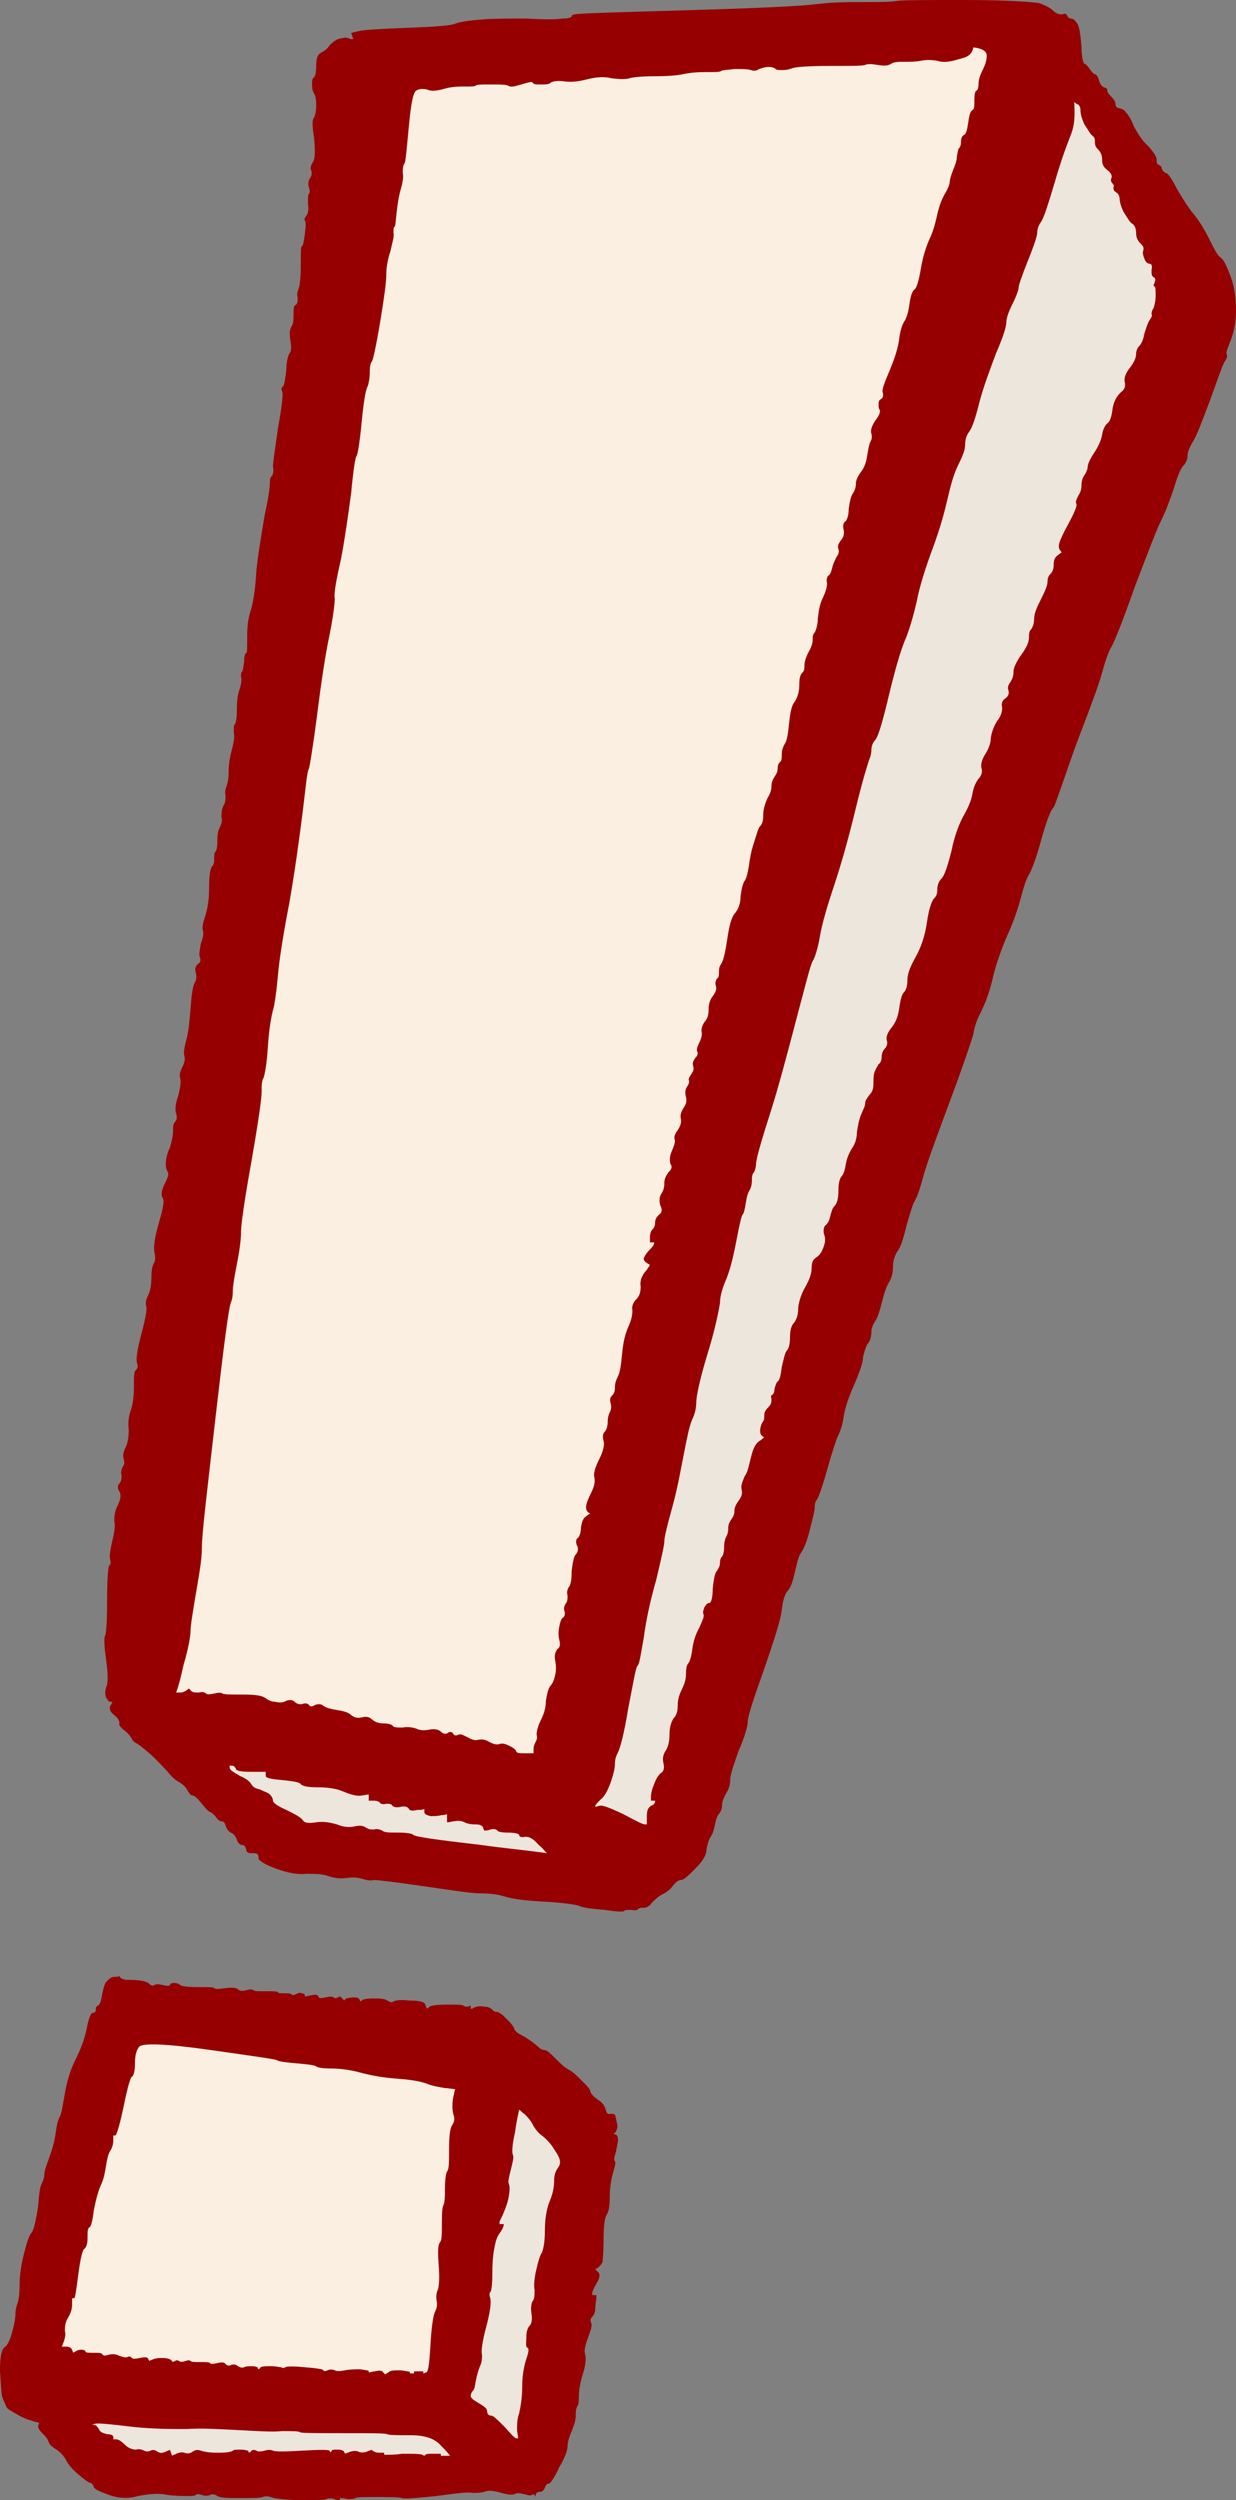 <?xml version="1.0" encoding="UTF-8" standalone="no"?><svg xmlns="http://www.w3.org/2000/svg" xmlns:xlink="http://www.w3.org/1999/xlink" fill="#000000" height="242.7" preserveAspectRatio="xMidYMid meet" version="1" viewBox="89.6 29.3 120.0 242.7" width="120" zoomAndPan="magnify"><rect x="89.6" y="29.3" width="120.0" height="242.7" fill="#808080" stroke="none"/><g><g id="change1_1"><path d="M176.6,29.4c-0.6,0.1-1.6,0.1-3.1,0.1s-3,0-4.6,0.2c-1.6,0.2-5.8,0.4-12.8,0.6c-6.9,0.2-10.5,0.3-10.7,0.4 c-0.2,0-0.3,0.1-0.3,0.2c0,0.1-0.3,0.2-0.9,0.2c-0.6,0.1-1.8,0.1-3.5,0c-1.8,0-3.2,0-4.4,0.1s-2,0.2-2.5,0.4s-2,0.3-4.6,0.4 c-2.7,0.1-4.2,0.2-4.7,0.3c-0.3,0.1-0.5,0.1-0.8,0.2c0,0.1,0.1,0.2,0.1,0.3c0,0.1,0.1,0.2,0.1,0.3c-0.2,0-0.3,0-0.5-0.1 c-0.3-0.1-0.6,0-1,0.1c-0.4,0.2-0.6,0.4-0.8,0.6c-0.2,0.3-0.4,0.5-0.8,0.7c-0.4,0.2-0.5,0.6-0.5,1.3c0,0.6-0.1,1-0.2,1.1 c-0.2,0.1-0.2,0.3-0.2,0.8c0,0.4,0.1,0.6,0.2,0.8c0.1,0.1,0.2,0.5,0.2,1.1c0,0.6-0.1,1-0.2,1.2c-0.2,0.2-0.2,0.8,0,2 c0.1,1.2,0.1,2-0.1,2.3c-0.2,0.3-0.3,0.6-0.2,0.8c0.1,0.3,0.1,0.5-0.1,0.8c-0.2,0.3-0.2,0.6-0.1,0.9c0.1,0.3,0.1,0.5,0,0.6 c-0.1,0.1-0.1,0.4-0.1,1c0.1,0.6,0,1-0.2,1.2c-0.1,0.2-0.2,0.3-0.1,0.4c0.1,0.1,0.1,0.5,0,1.3s-0.2,1.2-0.3,1.2 c-0.1,0-0.1,0.7-0.1,1.9s-0.1,1.9-0.2,2.2c-0.1,0.3-0.2,0.5-0.1,0.9c0,0.3,0,0.6-0.2,0.7c-0.2,0.1-0.2,0.4-0.2,0.9s0,0.9-0.2,1.2 s-0.2,0.8-0.1,1.4c0.1,0.6,0.1,1-0.1,1.2c-0.1,0.2-0.3,0.7-0.3,1.6c-0.1,0.9-0.2,1.4-0.3,1.6c-0.2,0.1-0.2,0.3-0.1,0.5 c0.1,0.2,0,1.3-0.4,3.5c-0.3,2.1-0.5,3.4-0.5,3.8c0.1,0.4,0,0.8-0.1,0.9c-0.2,0.2-0.2,0.4-0.2,0.7c0,0.3-0.1,1.3-0.5,3.1 c-0.3,1.8-0.6,3.5-0.8,5.3c-0.1,1.8-0.3,3.2-0.6,4.1c-0.3,1-0.3,1.8-0.3,2.7c0,0.8,0,1.3-0.1,1.3c-0.1,0-0.2,0.3-0.2,0.9 c-0.1,0.5-0.1,0.8-0.2,0.9c-0.1,0.1-0.1,0.2-0.1,0.5c0.1,0.3,0,0.7-0.1,1.1c-0.2,0.5-0.3,1.1-0.3,2s-0.1,1.4-0.2,1.5 s-0.1,0.3-0.1,0.8c0.1,0.4,0,1-0.2,1.7c-0.2,0.8-0.3,1.5-0.3,2.1c0,0.7-0.1,1.1-0.2,1.4c-0.1,0.3-0.2,0.6-0.1,0.9 c0,0.3,0,0.7-0.2,1c-0.2,0.4-0.2,0.8-0.2,1.1c0.1,0.4,0,0.7-0.2,1.1c-0.2,0.4-0.2,0.9-0.2,1.4s-0.1,0.8-0.2,0.9 c-0.1,0.1-0.1,0.3-0.1,0.6c0,0.3,0,0.6-0.2,0.8s-0.3,1-0.3,2.2c0,1.2-0.2,2.1-0.4,2.7c-0.2,0.6-0.3,1.1-0.2,1.3 c0.1,0.3,0,0.8-0.2,1.3c-0.1,0.6-0.2,1-0.1,1.3s0.1,0.5-0.2,0.7c-0.2,0.2-0.3,0.4-0.2,0.8c0.1,0.3,0.1,0.7-0.1,1 c-0.2,0.4-0.3,1.2-0.4,2.5c-0.1,1.3-0.2,2.3-0.4,3c-0.2,0.8-0.3,1.3-0.2,1.6c0.1,0.4,0,0.7-0.2,1.1c-0.2,0.4-0.3,0.7-0.2,1.1 c0.1,0.3,0,0.9-0.2,1.7c-0.3,0.8-0.3,1.4-0.2,1.7s0.1,0.6-0.1,0.8c-0.2,0.2-0.2,0.5-0.2,0.9c0,0.4-0.1,0.9-0.3,1.6 c-0.3,0.6-0.4,1.2-0.4,1.6s0.1,0.6,0.2,0.8s0,0.5-0.3,1.1c-0.3,0.6-0.4,1.1-0.2,1.4s0,1.1-0.4,2.5c-0.4,1.4-0.5,2.3-0.4,2.8 s0.1,0.8-0.1,1.1c-0.1,0.2-0.2,0.6-0.2,1.3s-0.1,1.3-0.3,1.7c-0.2,0.4-0.3,0.8-0.2,1.1c0.1,0.3-0.1,1.3-0.5,2.8 c-0.4,1.5-0.5,2.4-0.4,2.7s0.1,0.5-0.1,0.7c-0.2,0.1-0.2,0.7-0.2,1.6c0,1-0.1,1.7-0.3,2.3c-0.2,0.6-0.3,1.2-0.2,1.9 c0,0.7-0.1,1.3-0.3,1.7s-0.3,0.8-0.2,1.1s0.1,0.6-0.1,0.8c-0.1,0.3-0.2,0.5-0.1,0.8c0,0.3,0,0.6-0.2,0.8c-0.2,0.2-0.2,0.5,0,0.8 c0.2,0.3,0.1,0.8-0.2,1.4s-0.3,1.1-0.3,1.5c0.1,0.4,0,1.1-0.2,1.9c-0.2,0.9-0.3,1.5-0.2,1.8s0,0.5-0.1,0.6 c-0.1,0.1-0.2,1.3-0.2,3.4s-0.1,3.3-0.2,3.4s-0.1,0.9,0.1,2.3c0.2,1.4,0.2,2.4,0,2.7c-0.1,0.4-0.1,0.7,0,1c0.2,0.3,0.3,0.4,0.4,0.4 c0.1,0,0.1,0,0.2,0c0,0.1-0.1,0.3-0.2,0.4c-0.1,0.3,0,0.6,0.4,0.9c0.4,0.3,0.5,0.6,0.5,0.8c-0.1,0.1,0.1,0.4,0.5,0.7 c0.4,0.3,0.6,0.6,0.7,0.8c0.1,0.2,0.2,0.3,0.4,0.4c0.2,0.1,0.6,0.4,1.3,1s1.2,1.2,1.7,1.7c0.4,0.5,0.8,0.9,1.2,1.1 c0.3,0.2,0.6,0.4,0.8,0.8c0.2,0.3,0.3,0.5,0.5,0.5s0.5,0.3,0.9,0.8s0.7,0.8,0.8,0.8s0.3,0.2,0.5,0.4c0.2,0.3,0.4,0.5,0.6,0.5 c0.2,0,0.3,0.1,0.4,0.4c0.1,0.3,0.2,0.5,0.5,0.7c0.3,0.1,0.5,0.4,0.6,0.7c0.1,0.3,0.3,0.5,0.5,0.5c0.2,0,0.3,0.1,0.4,0.4 c0,0.3,0.2,0.4,0.5,0.4c0.3,0,0.5,0,0.6,0.1c0.1,0.1,0.1,0.2,0.1,0.4s0.6,0.6,1.7,1c1.1,0.4,2.1,0.6,2.9,0.5c0.8,0,1.5,0,2.1,0.2 c0.6,0.2,1.2,0.3,1.9,0.2c0.7-0.1,1.2,0,1.5,0.1c0.4,0.1,0.7,0.2,1.1,0.1c0.4,0,2,0.2,4.8,0.6s4.6,0.7,5.6,0.7 c0.9,0,1.6,0.1,2.3,0.3c0.6,0.2,1.8,0.4,3.8,0.5c1.9,0.1,3.1,0.3,3.4,0.4c0.4,0.2,1.2,0.3,2.5,0.4c1.3,0.2,1.9,0.2,1.9,0.1 c0.1-0.1,0.3-0.1,0.7-0.1c0.4,0.1,0.6,0,0.7-0.1c0.1-0.1,0.2-0.1,0.5-0.1s0.6-0.2,0.8-0.5c0.3-0.3,0.6-0.6,1-0.8 c0.4-0.2,0.8-0.5,1-0.8c0.3-0.4,0.6-0.6,0.8-0.6c0.3,0,0.7-0.4,1.4-1.1c0.7-0.7,1.1-1.3,1.1-1.9c0.1-0.5,0.2-0.9,0.4-1.2 c0.2-0.3,0.3-0.6,0.4-1.1c0.1-0.5,0.2-0.9,0.4-1.1c0.2-0.3,0.3-0.5,0.3-0.8s0.1-0.7,0.4-1.2s0.4-0.9,0.4-1.4c0-0.4,0.3-1.3,0.8-2.7 c0.6-1.4,0.9-2.4,0.9-2.9s0.6-2.3,1.6-5.1c1-2.9,1.6-4.8,1.7-5.7c0.1-0.9,0.3-1.6,0.6-1.9c0.3-0.3,0.5-1,0.7-1.9s0.4-1.6,0.6-1.8 c0.2-0.3,0.5-0.9,0.8-2.1c0.3-1.2,0.5-1.9,0.5-2.3c0-0.4,0.1-0.6,0.2-0.7c0.1-0.1,0.5-1.1,1-2.9s0.9-3,1.1-3.4s0.4-1,0.5-1.7 c0.1-0.7,0.4-1.8,1-3.1c0.6-1.4,0.9-2.3,0.9-2.8c0.1-0.4,0.2-0.8,0.4-1.2c0.3-0.3,0.4-0.8,0.4-1.2s0.2-0.8,0.4-1.1s0.4-0.9,0.6-1.7 c0.2-0.8,0.4-1.5,0.7-2s0.4-1,0.4-1.6s0.2-1,0.4-1.4c0.3-0.3,0.6-1.2,0.9-2.5c0.4-1.3,0.6-2.1,0.8-2.4c0.2-0.3,0.5-1.1,0.9-2.6 c0.4-1.4,1.3-3.8,2.6-7.3s2-5.6,2.2-6.3c0.1-0.8,0.4-1.5,0.8-2.3c0.4-0.8,0.8-1.9,1.1-3.2c0.3-1.3,0.8-2.7,1.4-4.1 c0.6-1.3,1-2.5,1.3-3.6s0.5-1.8,0.8-2.3s0.7-1.6,1.2-3.4s0.9-2.8,1.1-3s0.4-0.9,0.8-2s1-3,2-5.6c1-2.6,1.7-4.5,2-5.6s0.6-2,0.9-2.5 c0.3-0.5,1.1-2.5,2.3-5.9c1.3-3.4,2.1-5.5,2.5-6.3c0.4-0.8,0.8-1.8,1.2-3c0.4-1.3,0.7-2.1,1-2.4s0.4-0.7,0.4-1 c0-0.3,0.2-0.8,0.5-1.3c0.4-0.6,0.9-2,1.7-4.1c0.8-2.2,1.2-3.4,1.4-3.7c0.2-0.3,0.3-0.5,0.2-0.7c-0.1-0.2,0.1-0.6,0.4-1.4 s0.5-1.7,0.5-2.8c0-1.1-0.1-2.2-0.5-3.3c-0.4-1.1-0.7-1.7-1-1.9c-0.3-0.2-0.6-0.8-1.1-1.8c-0.5-1-1-1.8-1.5-2.4s-1-1.4-1.6-2.4 c-0.5-1-0.9-1.6-1.1-1.6c-0.2-0.1-0.3-0.2-0.4-0.4c0-0.2-0.1-0.3-0.3-0.4c-0.2-0.1-0.2-0.2-0.2-0.5s-0.3-0.7-0.8-1.3 c-0.6-0.5-1-1.2-1.4-1.9c-0.3-0.8-0.6-1.2-0.8-1.4c-0.1-0.2-0.3-0.3-0.6-0.4c-0.3,0-0.4-0.2-0.4-0.4c0-0.2-0.1-0.4-0.4-0.7 s-0.4-0.5-0.4-0.6c0-0.2-0.1-0.3-0.3-0.3c-0.2-0.1-0.4-0.3-0.5-0.7c-0.1-0.4-0.3-0.6-0.4-0.6c-0.1,0-0.3-0.2-0.5-0.5 c-0.2-0.3-0.4-0.5-0.5-0.5c-0.1,0-0.3-0.6-0.3-1.7c-0.1-1.1-0.2-1.9-0.4-2.2c-0.2-0.3-0.4-0.5-0.6-0.5c-0.2,0-0.3-0.1-0.4-0.3 s-0.2-0.2-0.5-0.1c-0.3,0-0.6-0.1-0.9-0.4c-0.3-0.3-0.8-0.5-1.3-0.7c-0.6-0.1-3.1-0.3-7.4-0.3C179.6,29.3,177.2,29.3,176.6,29.4z" fill="#960000"/></g><g id="change2_1"><path d="M182.5,35.1c-0.7,0.2-1.3,0.3-1.9,0.1c-0.6-0.1-1.1-0.1-1.6,0c-0.5,0.1-1,0.1-1.6,0.1c-0.6,0-1,0-1.3,0.2 s-0.7,0.2-1.3,0.1c-0.6-0.1-1-0.1-1.2,0c-0.2,0.1-1.3,0.1-3.4,0.1c-2.1,0-3.3,0.1-3.6,0.2c-0.3,0.1-0.6,0.2-1,0.2s-0.6,0-0.7-0.1 c-0.1-0.1-0.3-0.2-0.7-0.2c-0.3,0-0.6,0.1-0.9,0.2c-0.3,0.2-0.5,0.2-0.8,0.1c-0.3-0.1-0.8-0.1-1.6-0.1c-0.8,0.1-1.2,0.1-1.3,0.2 c-0.1,0.1-0.6,0.1-1.6,0.1s-1.6,0.1-2.1,0.2c-0.4,0.1-1.3,0.2-2.7,0.2c-1.3,0-2.2,0.1-2.5,0.2c-0.3,0.1-0.9,0.1-1.7,0 c-0.8-0.2-1.6-0.1-2.4,0.1c-0.8,0.2-1.5,0.3-2.2,0.2s-1.1,0-1.3,0.1c-0.2,0.2-0.5,0.2-1,0.2s-0.7,0-0.8-0.2c-0.1-0.1-0.4,0-1.1,0.2 s-1,0.3-1.3,0.1c-0.3-0.1-0.8-0.1-1.7-0.1c-0.8,0-1.3,0-1.4,0.1c-0.1,0.1-0.4,0.1-1,0.1c-0.6,0-1.3,0-2,0.2 c-0.7,0.2-1.3,0.3-1.7,0.1c-0.4-0.1-0.8-0.1-1.1,0.1s-0.5,1.3-0.7,3.4s-0.3,3.3-0.4,3.6c-0.2,0.3-0.2,0.6-0.2,1 c0.1,0.3,0,0.9-0.2,1.6c-0.2,0.7-0.3,1.4-0.4,2.3c-0.1,0.8-0.1,1.3-0.2,1.3c-0.1,0.1-0.1,0.3-0.1,0.6c0.1,0.3-0.1,0.9-0.3,1.8 c-0.3,0.9-0.4,1.7-0.4,2.3c0,0.7-0.2,2.2-0.6,4.6c-0.4,2.4-0.7,3.7-0.8,3.8c-0.1,0.1-0.2,0.4-0.2,1c0,0.6-0.1,1.1-0.2,1.4 c-0.2,0.3-0.4,1.5-0.6,3.6s-0.4,3.1-0.5,3.2c-0.1,0.1-0.3,1.3-0.5,3.5c-0.3,2.2-0.6,4.4-1,6.5c-0.5,2.2-0.7,3.4-0.6,3.8 c0,0.4-0.1,1.5-0.5,3.5c-0.4,1.9-0.8,4.5-1.2,7.7c-0.4,3.1-0.7,4.9-0.8,5.3c-0.2,0.3-0.3,1.7-0.6,4.1c-0.3,2.4-0.7,5.4-1.3,8.9 c-0.7,3.6-1,5.8-1.1,6.9s-0.2,2.1-0.4,3.2c-0.3,1-0.5,2.4-0.6,4c-0.1,1.6-0.3,2.6-0.4,2.9c-0.2,0.3-0.2,0.8-0.2,1.4 c0,0.6-0.3,2.8-1,6.8c-0.7,3.9-1,6.1-1,6.8c0,0.6-0.1,1.6-0.4,3.1s-0.4,2.3-0.4,2.6s0,0.7-0.2,1.2s-0.7,4.3-1.5,11.3 s-1.3,11.1-1.3,12.4s-0.3,2.8-0.6,4.6s-0.5,3-0.5,3.5c0,0.5-0.2,1.7-0.7,3.4c-0.2,0.9-0.4,1.8-0.7,2.6c0.1,0,0.3,0,0.4,0 c0.3,0,0.4-0.1,0.6-0.2c0.1-0.1,0.2-0.1,0.2-0.2c0.1,0.1,0.2,0.1,0.2,0.2c0.2,0.2,0.4,0.2,0.8,0.2c0.4-0.1,0.6,0,0.7,0.1 c0.1,0.1,0.3,0.1,0.8,0c0.4-0.1,0.7-0.1,0.8,0c0.2,0.1,0.8,0.1,2,0.1s1.8,0.1,2.1,0.3s0.6,0.4,1,0.4c0.4,0.1,0.8,0.1,1.1-0.1 c0.3-0.1,0.6-0.1,0.8,0.1s0.5,0.3,0.8,0.2c0.3-0.1,0.5,0,0.6,0.1c0.1,0.2,0.3,0.2,0.6,0c0.3-0.1,0.6-0.1,0.8,0.1 c0.3,0.2,0.7,0.3,1.3,0.4c0.6,0.1,1.1,0.2,1.4,0.5c0.4,0.3,0.7,0.3,1.1,0.2c0.4-0.1,0.7,0,0.9,0.2s0.6,0.4,1.1,0.4s0.8,0.1,0.9,0.2 c0.1,0.2,0.4,0.2,1,0.2c0.5-0.1,1,0,1.3,0.1c0.4,0.2,0.8,0.2,1.3,0.1c0.5-0.1,0.9,0,1.1,0.2s0.5,0.3,0.7,0.1 c0.2-0.1,0.4-0.1,0.5,0.1c0.1,0.2,0.3,0.2,0.5,0.1c0.2-0.1,0.4,0,0.8,0.2s0.7,0.4,1.1,0.3s0.8,0,1.1,0.2c0.4,0.2,0.7,0.3,1,0.2 c0.3-0.1,0.6,0,1,0.2c0.4,0.2,0.6,0.4,0.6,0.5c0.1,0.2,0.3,0.2,0.9,0.2c0.3,0,0.6,0,0.8,0c0-0.2,0-0.3,0-0.4c0-0.3,0.1-0.5,0.2-0.7 c0.1-0.2,0.2-0.4,0.1-0.7c0-0.3,0.1-0.8,0.4-1.4c0.3-0.6,0.5-1.2,0.5-1.9c0.1-0.6,0.2-1.1,0.4-1.4c0.3-0.3,0.4-0.7,0.5-1.1 c0.1-0.4,0.1-0.9,0-1.4c-0.1-0.5,0-0.8,0.2-1.1c0.3-0.2,0.3-0.5,0.2-0.9c-0.1-0.4-0.1-0.8,0-1.3c0.1-0.5,0.2-0.8,0.4-0.9 c0.1-0.1,0.2-0.3,0.1-0.6s0-0.5,0.1-0.7c0.2-0.2,0.2-0.5,0.2-0.8c-0.1-0.4,0-0.6,0.1-0.8c0.2-0.2,0.3-0.7,0.3-1.6 c0.1-0.8,0.2-1.4,0.4-1.6s0.3-0.6,0.1-0.9c-0.1-0.3-0.1-0.6,0.1-0.7c0.1-0.1,0.3-0.4,0.3-1c0.1-0.6,0.2-0.9,0.5-1.1 c0.1-0.1,0.3-0.2,0.4-0.3c-0.1,0-0.2-0.1-0.2-0.1c-0.1-0.1-0.2-0.2-0.2-0.5c0-0.3,0.2-0.8,0.5-1.4c0.3-0.6,0.4-1.1,0.3-1.5 c-0.1-0.4,0.1-1,0.5-1.8c0.4-0.8,0.5-1.4,0.4-1.7c-0.1-0.4-0.1-0.7,0.1-0.9s0.3-0.6,0.3-1c0-0.4,0.1-0.7,0.2-0.9 c0.1-0.2,0.2-0.5,0.1-0.8c-0.1-0.4-0.1-0.6,0.1-0.8s0.3-0.4,0.3-0.8s0.1-0.7,0.3-1.1s0.3-1.1,0.4-2.2s0.3-1.9,0.6-2.6 c0.3-0.6,0.4-1.2,0.4-1.6c-0.1-0.4,0.1-0.8,0.4-1.1c0.3-0.3,0.4-0.7,0.4-1.2c-0.1-0.5,0.1-1,0.4-1.4c0.2-0.2,0.3-0.4,0.5-0.7 c-0.1-0.1-0.2-0.1-0.3-0.2c-0.2-0.1-0.3-0.3-0.3-0.4s0.2-0.5,0.5-0.8c0.4-0.4,0.5-0.6,0.5-0.7c0-0.1,0-0.1,0-0.1 c-0.1,0-0.1,0-0.2,0s-0.2,0-0.2,0c0-0.2,0-0.4,0-0.5c0-0.3,0.1-0.6,0.2-0.7c0.1-0.1,0.3-0.3,0.3-0.7c0-0.4,0.2-0.6,0.4-0.8 c0.3-0.2,0.3-0.5,0.1-0.9c-0.1-0.4-0.1-0.8,0.1-1.1c0.2-0.3,0.3-0.6,0.3-1.1c0-0.4,0.2-0.7,0.4-1c0.3-0.3,0.4-0.5,0.2-0.8 c-0.1-0.3-0.1-0.7,0.1-1.2s0.4-0.9,0.3-1.2s0.1-0.6,0.3-0.9s0.4-0.7,0.3-1.1s0.1-0.8,0.3-1.1s0.3-0.6,0.2-1c-0.1-0.4-0.1-0.7,0.1-1 c0.2-0.3,0.2-0.4,0.2-0.6c-0.1-0.1,0-0.3,0.2-0.6c0.2-0.3,0.3-0.5,0.2-0.8c-0.1-0.3,0-0.5,0.2-0.8c0.2-0.2,0.3-0.4,0.2-0.6 s0-0.5,0.2-0.9c0.2-0.4,0.3-0.8,0.2-1.1c0-0.3,0.1-0.6,0.3-0.9c0.3-0.3,0.4-0.7,0.4-1.2s0.1-0.9,0.4-1.3s0.4-0.7,0.3-1 s0-0.5,0.1-0.7c0.2-0.1,0.2-0.3,0.2-0.6s0-0.5,0.2-0.8c0.2-0.3,0.4-1,0.6-2.4c0.2-1.3,0.4-2.2,0.8-2.6c0.3-0.4,0.5-0.9,0.5-1.6 c0.1-0.7,0.2-1.2,0.4-1.5c0.2-0.3,0.3-0.8,0.4-1.4c0.1-0.7,0.2-1.4,0.5-2.3c0.3-0.9,0.4-1.4,0.6-1.6c0.2-0.2,0.3-0.5,0.3-1.1 s0.2-1.1,0.4-1.6c0.3-0.5,0.4-0.8,0.4-1.2c0-0.3,0.1-0.6,0.3-0.9s0.3-0.5,0.3-0.8s0.1-0.5,0.2-0.6c0.2-0.1,0.2-0.4,0.2-0.8 c0-0.3,0.1-0.7,0.3-1c0.2-0.3,0.3-0.9,0.4-1.9c0.1-0.9,0.2-1.7,0.5-2.1s0.5-1,0.5-1.7c0-0.7,0.1-1,0.3-1.2c0.2-0.2,0.2-0.4,0.2-0.7 c0-0.3,0.1-0.7,0.4-1.3c0.3-0.5,0.4-0.9,0.4-1.2s0-0.5,0.2-0.7c0.1-0.2,0.3-0.7,0.3-1.4c0.1-0.8,0.2-1.4,0.5-2s0.4-1.1,0.4-1.4 c-0.1-0.3,0-0.6,0.1-0.7c0.2-0.1,0.3-0.4,0.4-0.8c0.1-0.4,0.3-0.8,0.4-1c0.2-0.3,0.3-0.5,0.2-0.8c-0.1-0.3,0-0.5,0.2-0.8 c0.3-0.3,0.4-0.7,0.3-1.1c-0.1-0.4,0-0.7,0.2-0.8c0.1-0.1,0.3-0.5,0.3-1.2c0.1-0.7,0.2-1.2,0.4-1.5c0.2-0.3,0.3-0.6,0.3-1 c0-0.3,0.2-0.7,0.5-1.1c0.3-0.4,0.5-0.9,0.6-1.6s0.2-1.1,0.3-1.3c0.1-0.2,0.2-0.4,0.1-0.8c-0.1-0.3,0-0.7,0.4-1.3 c0.4-0.5,0.5-0.9,0.4-1c-0.1-0.2-0.1-0.3-0.1-0.6s0.1-0.4,0.3-0.5c0.1-0.1,0.2-0.3,0.1-0.6c-0.1-0.3,0.2-1,0.7-2.2s0.8-2.2,0.9-3 c0.1-0.8,0.3-1.4,0.5-1.7c0.2-0.3,0.4-0.9,0.5-1.7s0.3-1.3,0.5-1.4c0.2-0.2,0.4-0.8,0.6-2s0.5-2.1,0.8-2.8c0.4-0.8,0.6-1.6,0.8-2.5 c0.2-0.9,0.5-1.6,0.8-2.1c0.3-0.5,0.4-0.9,0.4-1c0-0.2,0.1-0.6,0.3-1.1s0.4-1,0.4-1.4c0.1-0.5,0.1-0.7,0.2-0.8s0.2-0.3,0.2-0.6 c0-0.4,0.1-0.6,0.3-0.7c0.2-0.1,0.3-0.5,0.4-1.2c0.1-0.7,0.2-1.1,0.4-1.2c0.2-0.1,0.2-0.4,0.2-1c0-0.6,0.1-0.9,0.2-0.9 c0.1,0,0.2-0.3,0.2-0.6c0-0.4,0.1-0.8,0.4-1.4s0.4-1,0.4-1.4s-0.4-0.7-1.3-0.8C183.9,34.9,183.1,34.9,182.5,35.1z" fill="#faefe0"/></g><g id="change3_1"><path d="M193.6,42.3c-0.4,1-1,2.6-1.6,4.7c-0.6,2-1,3.3-1.3,3.8c-0.3,0.4-0.4,0.8-0.4,1.1c0,0.3-0.3,1.2-0.9,2.7 c-0.6,1.5-0.9,2.4-0.9,2.6s-0.2,0.8-0.6,1.6c-0.4,0.8-0.6,1.4-0.6,1.8c0,0.4-0.3,1.4-1,3c-0.6,1.6-1.2,3.2-1.6,4.7 c-0.4,1.6-0.7,2.5-1,2.9s-0.4,0.8-0.4,1.3s-0.3,1.2-0.7,2c-0.4,0.8-0.7,1.9-1,3.2s-0.7,2.8-1.4,4.7s-1.3,3.7-1.6,5.3 c-0.4,1.7-0.8,3-1.2,3.9c-0.4,1-0.9,2.7-1.5,5.2c-0.6,2.5-1,3.9-1.3,4.3c-0.3,0.3-0.4,0.7-0.4,1s-0.1,0.7-0.2,0.9 c-0.1,0.3-0.6,1.8-1.3,4.7s-1.4,5.4-2.1,7.5c-0.7,2.1-1.2,3.8-1.4,5s-0.5,2.1-0.7,2.4s-0.7,2.3-1.6,5.7c-0.9,3.4-1.7,6.5-2.6,9.3 c-0.9,2.8-1.3,4.3-1.3,4.7c0,0.3-0.1,0.6-0.2,0.8c-0.2,0.2-0.2,0.5-0.2,0.8c0,0.4-0.1,0.7-0.2,0.9c-0.2,0.3-0.3,0.7-0.4,1.3 c-0.1,0.7-0.2,1-0.3,1.1c-0.1,0.1-0.3,0.9-0.6,2.5c-0.3,1.6-0.6,2.8-1,3.8c-0.4,0.9-0.6,1.7-0.6,2.3c-0.1,0.6-0.4,2.3-1.2,4.9 s-1.1,4.2-1.1,4.7s-0.1,1.1-0.4,1.7c-0.3,0.7-0.5,1.8-0.8,3.3s-0.6,3.3-1.1,5.1c-0.5,1.8-0.8,3-0.8,3.4c0,0.4-0.3,1.7-0.8,3.8 c-0.6,2.1-1,4-1.2,5.6c-0.3,1.6-0.4,2.5-0.6,2.7c-0.2,0.2-0.4,1.6-0.9,4.1c-0.4,2.5-0.8,3.9-1,4.3c-0.2,0.4-0.3,0.7-0.3,1.1 s-0.1,0.9-0.4,1.8c-0.3,0.8-0.6,1.4-1,1.7c-0.3,0.3-0.5,0.5-0.5,0.6c0,0.1,0,0.1,0,0.1c0.1,0,0.3-0.1,0.4-0.1 c0.3-0.1,1,0.2,2.3,0.8c1.3,0.7,1.9,1,2.1,1c0.1,0,0.2,0,0.2,0c0-0.3,0-0.5,0-0.8c0-0.5,0.1-0.8,0.4-1c0.3-0.1,0.4-0.3,0.4-0.4 c0-0.1,0-0.1,0-0.1c-0.1,0-0.1,0-0.2,0c-0.1,0-0.1,0-0.2,0c0-0.2,0-0.3,0-0.4c0-0.3,0.1-0.7,0.3-1.2c0.2-0.5,0.4-0.9,0.7-1.1 s0.3-0.6,0.2-1c-0.1-0.4,0-0.8,0.2-1.1s0.4-0.8,0.4-1.6s0.2-1.3,0.4-1.6c0.3-0.3,0.4-0.7,0.4-1.3s0.2-1.1,0.4-1.5s0.4-0.9,0.4-1.5 s0.1-0.9,0.2-1c0.1-0.1,0.3-0.5,0.4-1.3s0.3-1.5,0.7-2.2c0.3-0.7,0.5-1.1,0.4-1.3s0-0.4,0.1-0.7c0.2-0.3,0.3-0.4,0.5-0.4 c0.1,0,0.3-0.4,0.3-1.4c0.1-0.9,0.2-1.5,0.4-1.7c0.2-0.3,0.3-0.5,0.3-0.8c0-0.3,0.1-0.5,0.2-0.6c0.1-0.1,0.2-0.4,0.2-0.9 s0.1-0.8,0.2-1s0.2-0.4,0.2-0.8s0.1-0.6,0.3-0.9c0.2-0.3,0.3-0.5,0.3-0.8c0-0.3,0.1-0.6,0.4-1c0.3-0.4,0.4-0.7,0.3-1.1 c-0.1-0.4,0.1-0.8,0.3-1.3c0.3-0.4,0.4-1,0.6-1.8c0.2-0.8,0.4-1.3,0.8-1.6c0.2-0.1,0.4-0.3,0.5-0.4c-0.1,0-0.2-0.1-0.2-0.1 c-0.1-0.1-0.2-0.2-0.2-0.5c0-0.3,0.1-0.6,0.2-0.8c0.2-0.2,0.2-0.4,0.2-0.7s0.1-0.5,0.4-0.8s0.3-0.5,0.3-0.8c-0.1-0.3,0-0.4,0.1-0.4 c0.1-0.1,0.2-0.3,0.2-0.6c0.1-0.4,0.2-0.6,0.3-0.7c0.2-0.1,0.3-0.6,0.4-1.4c0.2-0.8,0.3-1.4,0.5-1.6s0.3-0.7,0.3-1.3 c0-0.6,0.1-1.1,0.4-1.4c0.3-0.4,0.4-0.9,0.4-1.5c0.1-0.7,0.3-1.3,0.7-2c0.4-0.7,0.6-1.3,0.6-1.8s0.1-0.8,0.4-1s0.5-0.4,0.7-0.9 c0.2-0.5,0.3-0.9,0.1-1.4c-0.1-0.4,0-0.8,0.2-0.9c0.2-0.2,0.3-0.4,0.4-0.8c0.1-0.4,0.2-0.8,0.4-1c0.3-0.3,0.4-0.8,0.4-1.6 s0.2-1.2,0.3-1.3s0.3-0.4,0.4-1.1c0.1-0.6,0.3-1.1,0.6-1.6c0.3-0.4,0.5-1,0.5-1.6c0.1-0.7,0.2-1.2,0.4-1.7s0.4-0.8,0.4-1.1 s0.2-0.5,0.4-0.8c0.3-0.3,0.4-0.6,0.4-1.1c0-0.4,0-0.8,0.1-1.1c0.1-0.3,0.3-0.6,0.4-0.8c0.2-0.1,0.3-0.4,0.3-0.7 c0-0.3,0.1-0.6,0.3-0.8c0.2-0.2,0.3-0.5,0.2-0.8c-0.1-0.4,0.1-0.8,0.5-1.3c0.4-0.5,0.6-1.1,0.7-1.8c0.1-0.7,0.2-1.2,0.4-1.5 c0.3-0.3,0.4-0.7,0.4-1.3c0-0.6,0.3-1.3,0.8-2.2s0.9-2,1.1-3.4s0.5-2.1,0.7-2.3s0.3-0.4,0.3-0.8c0-0.4,0.1-0.8,0.4-1.1 s0.6-1.2,1-2.8c0.3-1.5,0.8-2.7,1.2-3.4c0.4-0.7,0.7-1.4,0.8-2c0.1-0.6,0.3-1.1,0.6-1.5c0.3-0.3,0.4-0.7,0.3-1 c-0.1-0.3,0-0.8,0.3-1.3c0.4-0.6,0.6-1.2,0.6-1.7c0.1-0.6,0.3-1.1,0.6-1.6c0.4-0.5,0.5-0.9,0.5-1.3c-0.1-0.4,0-0.7,0.3-0.9 s0.4-0.5,0.3-0.8s0-0.5,0.2-0.8s0.3-0.6,0.3-1c0-0.4,0.3-1,0.8-1.7c0.5-0.7,0.7-1.2,0.7-1.6c0-0.3,0-0.6,0.2-0.8 c0.1-0.1,0.3-0.5,0.3-1c0-0.6,0.3-1.2,0.7-2c0.4-0.8,0.6-1.3,0.6-1.6c0-0.4,0.1-0.6,0.3-0.8c0.2-0.2,0.3-0.5,0.3-0.9 c0-0.4,0.1-0.7,0.4-0.9c0.1-0.1,0.3-0.2,0.4-0.3c-0.1,0-0.1-0.1-0.1-0.1c-0.1-0.1-0.2-0.2-0.2-0.5c0-0.3,0.3-1,0.9-2.1 c0.6-1.1,0.9-1.8,0.8-2c-0.1-0.2,0-0.4,0.2-0.8c0.2-0.3,0.3-0.6,0.3-1s0.1-0.7,0.3-1c0.2-0.3,0.3-0.6,0.3-0.8s0.2-0.7,0.6-1.3 c0.4-0.6,0.7-1.2,0.8-1.8c0.1-0.6,0.3-0.9,0.5-1.1c0.2-0.1,0.4-0.5,0.5-1.3c0.1-0.8,0.4-1.3,0.8-1.7c0.4-0.3,0.5-0.6,0.4-1 s0.1-0.9,0.5-1.4c0.4-0.5,0.6-1,0.6-1.3s0.1-0.6,0.3-0.8c0.2-0.2,0.4-0.6,0.5-1.2c0.2-0.6,0.3-1,0.5-1.3s0.3-0.5,0.2-0.6 c0-0.1,0-0.3,0.2-0.6c0.1-0.3,0.2-0.7,0.2-1.2s0-0.8-0.1-0.9c-0.1,0-0.1-0.1-0.1-0.1c0-0.1,0.1-0.2,0.1-0.3 c0.1-0.2,0.1-0.4-0.1-0.5c-0.2-0.1-0.2-0.3-0.2-0.7c0.1-0.4,0-0.6-0.2-0.6s-0.4-0.2-0.5-0.5c-0.1-0.3-0.2-0.5-0.1-0.8 s-0.1-0.5-0.3-0.7s-0.4-0.5-0.4-1s-0.2-0.8-0.4-0.9c-0.2-0.1-0.4-0.5-0.8-1.1c-0.3-0.6-0.4-1.1-0.4-1.3s-0.1-0.5-0.3-0.6 c-0.3-0.2-0.3-0.3-0.3-0.5c0.1-0.2,0-0.3-0.1-0.4c-0.1-0.1-0.2-0.3-0.1-0.5c0.1-0.2,0-0.5-0.4-0.8c-0.4-0.3-0.5-0.6-0.5-1 c0-0.4-0.1-0.7-0.4-1s-0.3-0.5-0.3-0.8c0-0.2,0-0.3-0.2-0.5c-0.2-0.1-0.4-0.5-0.8-1.1c-0.3-0.6-0.4-1.1-0.4-1.4s-0.1-0.5-0.3-0.6 c-0.1,0-0.2-0.1-0.3-0.2C194,41.2,193.8,41.7,193.6,42.3z" fill="#ede6dd"/></g><g id="change3_2"><path d="M111.9,200.9c0,0.2,0.3,0.4,1,0.8c0.7,0.3,1,0.6,1.1,0.8s0.3,0.4,0.8,0.5c0.4,0.2,0.8,0.3,1,0.5 c0.2,0.2,0.3,0.4,0.3,0.6c0,0.2,0.4,0.5,1.3,0.9c0.8,0.4,1.4,0.7,1.6,1s0.6,0.3,1.3,0.2s1.3,0,2,0.2c0.7,0.3,1.3,0.3,1.7,0.2 c0.5-0.1,0.8-0.1,1.1,0.1c0.3,0.2,0.5,0.2,0.8,0.2c0.3-0.1,0.6,0,0.8,0.1c0.2,0.2,0.7,0.2,1.6,0.2c0.8,0,1.3,0.1,1.4,0.2 c0.1,0.2,2.3,0.5,6.6,1c2.1,0.3,4.3,0.5,6.4,0.8c-0.3-0.3-0.5-0.6-0.8-0.8c-0.5-0.6-0.9-0.8-1.3-0.8c-0.4,0.1-0.6,0-0.6-0.2 c-0.1-0.1-0.4-0.2-1.1-0.2c-0.6,0-1-0.1-1-0.2c-0.1-0.1-0.3-0.2-0.7-0.1c-0.2,0.1-0.4,0.1-0.6,0.1c0-0.1-0.1-0.2-0.1-0.3 c-0.1-0.2-0.3-0.3-0.8-0.3s-0.8-0.1-1-0.2c-0.2-0.1-0.5-0.2-1-0.1c-0.2,0-0.4,0.1-0.7,0.1c0-0.1,0-0.3,0-0.4s0-0.3,0-0.4 c-0.2,0.1-0.4,0.1-0.5,0.1c-0.4,0.1-0.7,0.1-1.1,0.1c-0.4-0.1-0.6-0.2-0.6-0.4c0-0.1,0-0.2,0-0.3c-0.2,0.1-0.4,0.1-0.7,0.1 c-0.4,0.1-0.7,0.1-0.8-0.1s-0.4-0.3-0.8-0.2s-0.7,0-0.8-0.1c-0.1-0.2-0.3-0.2-0.6-0.2c-0.3,0.1-0.6,0-0.6-0.1 c-0.1-0.1-0.3-0.2-0.6-0.2c-0.2,0-0.4,0-0.5,0c0-0.1,0-0.2,0-0.3c0-0.1,0-0.2,0-0.3c-0.2,0-0.5,0.1-0.7,0.1 c-0.4,0.1-1.1-0.1-1.8-0.4s-1.6-0.4-2.5-0.4s-1.4-0.1-1.6-0.3c-0.1-0.2-0.8-0.3-1.8-0.4c-1.1-0.1-1.6-0.2-1.6-0.4 c0-0.1,0-0.3,0-0.4c-0.5,0-0.9,0-1.4,0c-1,0-1.5-0.1-1.5-0.3c-0.1-0.2-0.2-0.3-0.4-0.3c-0.1,0-0.2,0-0.3,0 C111.9,200.7,111.9,200.8,111.9,200.9z" fill="#ede6dd"/></g><g id="change1_2"><path d="M101.2,221.1c-0.1,0.1-0.2,0.1-0.5,0.1c-0.3,0-0.5,0.2-0.8,0.5c-0.2,0.3-0.3,0.8-0.4,1.3 c-0.1,0.6-0.2,0.9-0.4,1s-0.2,0.2-0.2,0.4s-0.1,0.3-0.3,0.3s-0.4,0.6-0.6,1.6c-0.2,1-0.6,2-1.1,3s-0.8,2.1-1,3.2 c-0.2,1.1-0.3,1.9-0.5,2.3c-0.2,0.3-0.3,0.9-0.4,1.6s-0.3,1.5-0.6,2.3c-0.3,0.8-0.5,1.4-0.5,1.7c0,0.3-0.1,0.5-0.2,0.8 c-0.2,0.2-0.3,1-0.4,2.3c-0.2,1.3-0.4,2.2-0.6,2.5c-0.3,0.3-0.5,1-0.8,2.2c-0.3,1.2-0.4,2.2-0.4,3c0,0.9-0.1,1.4-0.2,1.7 s-0.2,0.6-0.2,1c0,0.4-0.1,1-0.3,1.7c-0.2,0.8-0.4,1.3-0.8,1.6c-0.3,0.3-0.4,1.1-0.4,2.3c0.1,1.2,0.1,2,0.2,2.4 c0.1,0.4,0.3,0.7,0.4,1s0.6,0.5,1.1,0.8c0.5,0.3,1,0.5,1.4,0.6c0.2,0.1,0.5,0.1,0.7,0.2c0,0.1-0.1,0.2-0.1,0.3 c0,0.2,0.1,0.4,0.4,0.7c0.3,0.3,0.5,0.5,0.6,0.8c0.1,0.3,0.3,0.5,0.8,0.8c0.4,0.3,0.7,0.6,0.9,1c0.2,0.4,0.6,0.9,1.2,1.4 c0.6,0.5,1,0.8,1.1,0.8s0.3,0.1,0.4,0.4s0.7,0.5,1.5,0.8c0.8,0.3,1.8,0.4,2.8,0.1c1.1-0.2,2-0.3,2.9-0.1c0.8,0.1,1.5,0.1,1.9,0.1 s0.7,0,0.8-0.1s0.3-0.1,0.6,0s0.6,0.1,0.8,0s0.4-0.1,0.7,0.1c0.3,0.2,1,0.2,2.3,0.2c1.2,0,1.9,0,2.1-0.1s0.6-0.1,1.1,0.1 c0.6,0.1,1.5,0.2,2.8,0.2s2.1,0,2.3-0.1c0.2-0.1,0.5-0.1,0.8,0c0.2,0.1,0.3,0.1,0.5,0.1c0,0,0-0.1,0-0.1c0,0,0-0.1,0-0.1 c0.2,0,0.4,0,0.7,0.1c0.4,0,0.7,0,0.8-0.1s0.8-0.1,2.1-0.1c1.3,0,2.1,0,2.4,0.1s1.4,0,3.4-0.2c2.1-0.3,3.2-0.4,3.5-0.3 c0.3,0,0.7,0,1.1-0.1c0.4-0.2,1-0.1,1.7,0.1c0.7,0.2,1.1,0.2,1.3,0.1c0.1-0.1,0.4-0.1,0.8,0s0.7,0.2,0.8,0.1c0.1,0,0.2-0.1,0.2-0.1 c0,0.1,0.1,0.1,0.1,0.1c0,0.1,0.1,0.1,0.1,0.2c0-0.1,0-0.2,0-0.2c0-0.1,0.1-0.3,0.4-0.3c0.3,0,0.4-0.2,0.5-0.4 c0.1-0.3,0.2-0.4,0.4-0.4c0.1,0,0.5-0.5,1-1.6c0.6-1,0.8-1.7,0.8-2s0.1-0.8,0.4-1.5s0.4-1.2,0.4-1.5s0-0.6,0.1-0.8 c0.2-0.3,0.2-0.6,0.2-1.1s0.1-1.2,0.4-2.2c0.3-0.9,0.3-1.6,0.2-1.9c-0.1-0.3,0-0.8,0.3-1.6c0.3-0.8,0.4-1.2,0.3-1.4 s-0.1-0.4,0.1-0.6c0.2-0.2,0.3-0.5,0.3-0.9s0.1-0.7,0.1-0.9c0-0.1,0-0.2,0-0.3c-0.1,0-0.1,0-0.2,0c-0.1,0-0.2,0-0.2,0 c0-0.1,0-0.1,0-0.2c0-0.1,0.1-0.4,0.4-0.9s0.4-0.9,0.2-1.1c-0.1-0.1-0.2-0.2-0.3-0.3c0.1-0.1,0.2-0.1,0.3-0.2 c0.2-0.2,0.3-0.3,0.4-0.5c0-0.2,0.1-0.9,0.1-2.2s0.1-2.1,0.3-2.4c0.2-0.3,0.3-0.9,0.3-1.7c0-0.8,0.1-1.6,0.3-2.3s0.3-1.1,0.2-1.2 c-0.1-0.1-0.1-0.3,0.1-0.9c0.1-0.6,0.2-0.9,0.2-1.2s-0.1-0.4-0.2-0.5c-0.1,0-0.2,0-0.2-0.1c0.1-0.1,0.2-0.1,0.2-0.2 c0.1-0.2,0.2-0.4,0.1-0.8c-0.1-0.4-0.1-0.6-0.2-0.8c-0.1-0.1-0.3-0.1-0.5-0.1c-0.2,0.1-0.3-0.1-0.4-0.4c-0.1-0.4-0.3-0.7-0.8-1 c-0.4-0.3-0.6-0.5-0.7-0.8c0-0.2-0.3-0.5-0.8-1s-0.9-0.9-1.3-1.1c-0.4-0.2-0.8-0.6-1.3-1.1s-0.8-0.8-1.1-0.8s-0.5-0.3-0.9-0.6 c-0.4-0.3-0.8-0.6-1.2-0.8s-0.7-0.4-0.8-0.7c-0.1-0.3-0.4-0.6-0.8-1c-0.4-0.4-0.7-0.6-0.9-0.6s-0.3-0.1-0.4-0.2 c-0.1-0.1-0.3-0.3-0.8-0.3c-0.4-0.1-0.8,0-1,0.1c-0.1,0.1-0.2,0.1-0.3,0.1c0-0.1,0-0.1,0-0.1s0-0.1,0-0.2c-0.1,0-0.2,0.1-0.3,0.1 c-0.2,0-0.3,0-0.4-0.1c-0.1-0.1-0.6-0.1-1.6-0.1s-1.6,0.1-1.7,0.2c-0.1,0.1-0.1,0.1-0.2,0.2c-0.1-0.1-0.2-0.3-0.2-0.4 c-0.1-0.3-0.7-0.4-1.6-0.4c-0.9-0.1-1.4,0-1.5,0.1c-0.1,0.1-0.3,0.1-0.6-0.1s-0.8-0.2-1.4-0.2c-0.6,0-1,0.1-1.1,0.2 c0,0.1-0.1,0.1-0.1,0.1c0-0.1-0.1-0.1-0.1-0.2c-0.1-0.2-0.3-0.2-0.6-0.2c-0.3,0-0.6,0.1-0.7,0.1c-0.1,0.1-0.1,0.1-0.2,0.2 c-0.1-0.1-0.1-0.2-0.2-0.2c0-0.1-0.1-0.1-0.2-0.2c-0.1,0-0.1,0.1-0.2,0.1c-0.2,0.1-0.3,0.1-0.4,0s-0.3-0.1-0.8,0s-0.6,0.1-0.7-0.1 c-0.1-0.2-0.3-0.2-0.7-0.1c-0.2,0-0.4,0.1-0.6,0.1c0-0.1,0-0.1,0-0.1c0-0.1-0.1-0.2-0.3-0.2c-0.2-0.1-0.4,0-0.6,0.1 c-0.2,0.1-0.3,0.1-0.4,0c-0.1-0.1-0.3-0.1-0.7-0.1s-0.6,0-0.6-0.1c-0.1-0.1-0.5-0.1-1.2-0.1c-0.8,0-1.1,0-1.2-0.1 c-0.1-0.1-0.3-0.1-0.7,0c-0.4,0.1-0.6,0.1-0.8-0.1c-0.1-0.1-0.5-0.2-1.2-0.1s-1.1,0.1-1.1,0s-0.6-0.1-1.6-0.1s-1.6-0.1-1.7-0.2 c-0.1-0.1-0.3-0.2-0.6-0.2s-0.4,0.1-0.4,0.2c-0.1,0.1-0.3,0.1-0.7,0c-0.4-0.1-0.7-0.1-0.8,0c-0.1,0.1-0.3,0.1-0.6-0.2 c-0.3-0.2-0.9-0.3-1.9-0.3S101.2,221,101.2,221.1z" fill="#960000"/></g><g id="change2_2"><path d="M103.1,228c-0.3,0.4-0.4,0.9-0.4,1.7s-0.2,1.2-0.3,1.2c-0.1,0-0.4,0.9-0.8,2.9c-0.4,1.9-0.7,2.8-0.8,2.8 c-0.1,0-0.2,0-0.2,0c0,0.2,0,0.4,0,0.5c0,0.3-0.1,0.7-0.3,1c-0.2,0.3-0.3,0.8-0.4,1.4c-0.1,0.6-0.2,1.3-0.5,1.9 c-0.3,0.7-0.5,1.5-0.7,2.5c-0.1,1-0.3,1.6-0.4,1.6c-0.2,0.1-0.2,0.4-0.2,1s-0.1,0.9-0.3,1.1c-0.2,0.1-0.4,1-0.6,2.5 s-0.3,2.3-0.4,2.3c-0.1,0-0.1,0-0.2,0c0,0.2,0,0.4,0,0.6c0,0.4-0.1,0.8-0.4,1.3s-0.3,0.9-0.3,1.3c0.1,0.3,0,0.7-0.1,1 c-0.1,0.2-0.1,0.3-0.2,0.5c0.2,0,0.3,0,0.4,0c0.3,0,0.5,0.1,0.6,0.3c0,0.1,0.1,0.2,0.1,0.3c0.1-0.1,0.2-0.1,0.2-0.1 c0.1-0.1,0.3-0.2,0.6-0.2s0.4,0.1,0.4,0.2c0.1,0.1,0.3,0.1,0.8,0.1c0.5,0,0.7,0,0.8,0.1c0.1,0.2,0.3,0.2,0.6,0.1 c0.4-0.1,0.7-0.1,1.1,0.1c0.3,0.1,0.6,0.2,0.8,0.1c0.2-0.1,0.3,0,0.4,0.1c0.1,0.1,0.3,0.1,0.8,0c0.5-0.1,0.7-0.1,0.8,0.1 c0,0.1,0.1,0.1,0.1,0.2c0.1-0.1,0.2-0.1,0.2-0.1c0.2-0.1,0.5-0.2,1-0.2s0.8,0.1,0.9,0.2c0.1,0.1,0.1,0.1,0.2,0.2 c0,0,0.1-0.1,0.2-0.1c0.1-0.1,0.2-0.1,0.4,0c0.1,0.1,0.3,0.1,0.6,0s0.4-0.1,0.5,0c0.1,0.1,0.4,0.1,1,0.1c0.5,0,0.8,0,0.9,0.1 c0,0.1,0.3,0.1,0.7,0s0.7-0.1,0.8,0.1c0.1,0.1,0.3,0.2,0.5,0.1s0.5-0.1,0.7,0.1c0.2,0.1,0.4,0.2,0.6,0.1c0.2-0.1,0.4-0.1,0.8-0.1 c0.3,0,0.5,0.1,0.5,0.1c0,0.1,0,0.1,0.1,0.2c0.1-0.1,0.2-0.1,0.2-0.2c0.2-0.1,0.5-0.1,1-0.1s0.8,0.1,1,0.1c0.1,0.1,0.3,0.1,0.4,0 c0.2-0.1,0.8-0.1,1.9,0c1.2,0.1,1.8,0.2,1.8,0.3s0.2,0.1,0.4,0s0.5-0.1,0.7,0s0.5,0.1,1,0c0.5-0.1,1-0.1,1.5-0.1 c0.5,0.1,0.8,0.1,0.8,0.2c0,0,0,0.1,0,0.1c0.2,0,0.4-0.1,0.6-0.1c0.4-0.1,0.7-0.1,0.8,0.1c0.1,0.1,0.1,0.1,0.2,0.2 c0.1-0.1,0.2-0.1,0.3-0.2c0.2-0.2,0.6-0.2,1.2-0.2c0.6,0.1,0.9,0.1,0.9,0.2c0,0.1,0,0.1,0,0.1c0.1,0,0.2,0,0.2,0s0.1,0,0.2,0 c0,0,0-0.1,0-0.1c0,0,0-0.1,0-0.1c0.2,0,0.3,0,0.5,0c0.1,0,0.3,0,0.4,0c0,0,0,0.1,0,0.1c0,0.1,0,0.1,0,0.1c0.1,0,0.2-0.1,0.3-0.1 c0.2-0.1,0.3-1,0.4-2.8c0.1-1.8,0.3-2.8,0.4-3s0.3-0.6,0.2-1.1c-0.1-0.5,0-0.9,0.1-1.1s0.2-1,0.1-2.3c-0.1-1.3-0.1-2,0.1-2.3 c0.2-0.2,0.2-0.8,0.2-1.6s0-1.5,0.1-1.9c0.2-0.4,0.2-0.9,0.2-1.8c0-0.8,0.1-1.4,0.2-1.6c0.2-0.2,0.2-0.9,0.2-2.2s0.1-2,0.3-2.3 s0.3-0.6,0.1-1.1c-0.1-0.5-0.1-1,0-1.6c0.1-0.3,0.1-0.6,0.2-0.8c-0.3,0-0.7-0.1-1-0.1c-0.6-0.1-1.2-0.2-1.7-0.4 c-0.5-0.2-1.4-0.4-2.8-0.5c-1.4-0.1-2.6-0.3-3.7-0.6c-1.1-0.3-2.1-0.4-2.9-0.4s-1.3-0.1-1.4-0.2c-0.1-0.1-0.7-0.2-1.9-0.3 c-1.2-0.1-1.8-0.2-1.9-0.3c-0.1-0.1-2.3-0.4-6.5-1S103.4,227.6,103.1,228z" fill="#faefe0"/></g><g id="change3_3"><path d="M139.6,236.3c-0.3,1.3-0.3,2-0.2,2.2c0.1,0.2,0,0.6-0.2,1.4s-0.3,1.2-0.2,1.4c0.1,0.2,0.1,0.6,0,1.2 c-0.1,0.6-0.3,1.1-0.5,1.6s-0.4,0.8-0.4,0.9c0,0.1,0,0.2,0,0.2c0.1,0,0.2,0,0.2,0s0.1,0,0.2,0c0,0.1,0,0.1,0,0.1 c0,0.1-0.1,0.4-0.4,0.8c-0.3,0.4-0.4,0.9-0.5,1.4s-0.2,1.3-0.2,2.5c0,1.1-0.1,1.8-0.2,1.8c-0.1,0.1-0.1,0.3,0,0.6 c0.1,0.4,0,1.3-0.4,2.8c-0.4,1.5-0.5,2.4-0.4,2.7c0,0.3,0,0.7-0.2,1.1c-0.2,0.5-0.3,0.9-0.4,1.4s-0.1,0.8-0.3,1 c-0.1,0.1-0.2,0.3-0.2,0.5c0,0.2,0.3,0.4,0.8,0.7s0.8,0.5,0.8,0.8s0.2,0.4,0.4,0.4s0.6,0.4,1.3,1.1c0.7,0.8,1,1.1,1.1,1.1 c0.1,0,0.1,0,0.2,0c0-0.3-0.1-0.6-0.1-0.8c0-0.5,0-1.1,0.2-1.6c0.1-0.5,0.3-1.4,0.3-2.6c0-1.2,0.2-2.1,0.4-2.7 c0.2-0.6,0.3-1,0.1-1.1s-0.1-0.5-0.1-1s0.1-0.9,0.3-1.1c0.2-0.2,0.3-0.6,0.2-1.2c-0.1-0.6,0-1,0.1-1.2c0.2-0.2,0.2-0.6,0.2-1.1 c-0.1-0.5,0-1.3,0.2-2.1c0.2-0.9,0.4-1.4,0.5-1.5c0.1-0.2,0.3-0.9,0.3-2.1c0-1.3,0.2-2.3,0.5-3s0.4-1.4,0.4-1.9s0.1-0.9,0.4-1.3 c0.3-0.4,0.2-0.9-0.3-1.6c-0.4-0.7-0.9-1.2-1.3-1.5c-0.4-0.3-0.7-0.7-0.9-1.1c-0.2-0.4-0.5-0.7-0.8-1c-0.2-0.1-0.3-0.3-0.5-0.4 C139.8,235,139.7,235.6,139.6,236.3z" fill="#ede6dd"/></g><g id="change3_4"><path d="M98.8,264.6c-0.1,0-0.2,0.1-0.3,0.1c0.1,0,0.2,0,0.2,0c0.2,0,0.3,0.1,0.5,0.4c0.1,0.3,0.4,0.4,0.8,0.5 c0.4,0,0.6,0.1,0.6,0.3c0,0.1,0,0.1,0,0.2c0.1,0,0.2,0,0.3,0c0.2,0,0.5,0.2,0.8,0.5s0.7,0.5,1.1,0.5c0.3-0.1,0.6,0,0.8,0.1 c0.2,0.1,0.4,0.1,0.6,0c0.2-0.1,0.4-0.1,0.7,0.1s0.5,0.1,0.8,0c0.1-0.1,0.3-0.1,0.4-0.2c0,0.1,0.1,0.2,0.1,0.3 c0,0.1,0.1,0.2,0.1,0.3c0.1-0.1,0.3-0.1,0.4-0.2c0.3-0.1,0.5-0.2,0.8-0.1c0.3,0.1,0.5,0.1,0.8-0.1s0.5-0.2,0.8-0.1 c0.3,0.1,0.8,0.2,1.7,0.2s1.3-0.1,1.4-0.2c0.1-0.1,0.4-0.1,0.8-0.1s0.6,0.1,0.7,0.1c0,0.1,0,0.1,0.1,0.2c0.1-0.1,0.2-0.1,0.2-0.2 c0.2-0.1,0.3-0.1,0.5,0c0.1,0.1,0.4,0.1,0.8,0c0.3-0.1,0.6-0.1,0.8,0c0.2,0.1,1.2,0.1,2.8,0c1.7-0.1,2.6-0.1,2.7,0 c0,0.1,0.1,0.1,0.1,0.2c0-0.1,0.1-0.1,0.1-0.2c0-0.1,0.3-0.1,0.6-0.1s0.6,0.1,0.6,0.2c0,0.1,0.1,0.1,0.1,0.2 c0.2-0.1,0.3-0.1,0.5-0.2c0.4-0.1,0.6-0.1,0.8,0c0.2,0.1,0.5,0.1,0.8,0c0.2-0.1,0.3-0.1,0.5-0.2c0,0.1,0,0.1,0.1,0.1 c0.1,0.1,0.3,0.2,0.6,0.2c0.2,0,0.4,0,0.5,0c0,0,0,0.1,0,0.1c0,0,0,0.1,0,0.1c0.6,0,1.1,0,1.7-0.1c1.2,0,1.8,0,2,0.1 c0.1,0,0.1,0.1,0.2,0.1c0,0,0.1-0.1,0.1-0.1c0.1-0.1,0.3-0.1,0.8-0.1c0.2,0,0.5,0,0.7,0c0,0,0,0.1,0,0.1s0,0.1,0,0.1 c0.2,0,0.3,0,0.4,0c0.2,0,0.3,0,0.5,0c-0.3-0.4-0.6-0.7-0.9-1c-0.6-0.7-1.6-1-2.9-1c-1.3,0-2.1,0-2.3-0.1c-0.2-0.1-1.6-0.1-4.3-0.1 c-2.7,0-4.1,0-4.2-0.1s-0.7-0.1-1.7-0.1c-1,0.1-2.4,0-4.3-0.1s-3.6-0.2-5-0.1c-1.4,0-3.1,0-5.1-0.2 C100.1,264.6,99,264.5,98.8,264.6z" fill="#ede6dd"/></g></g></svg>